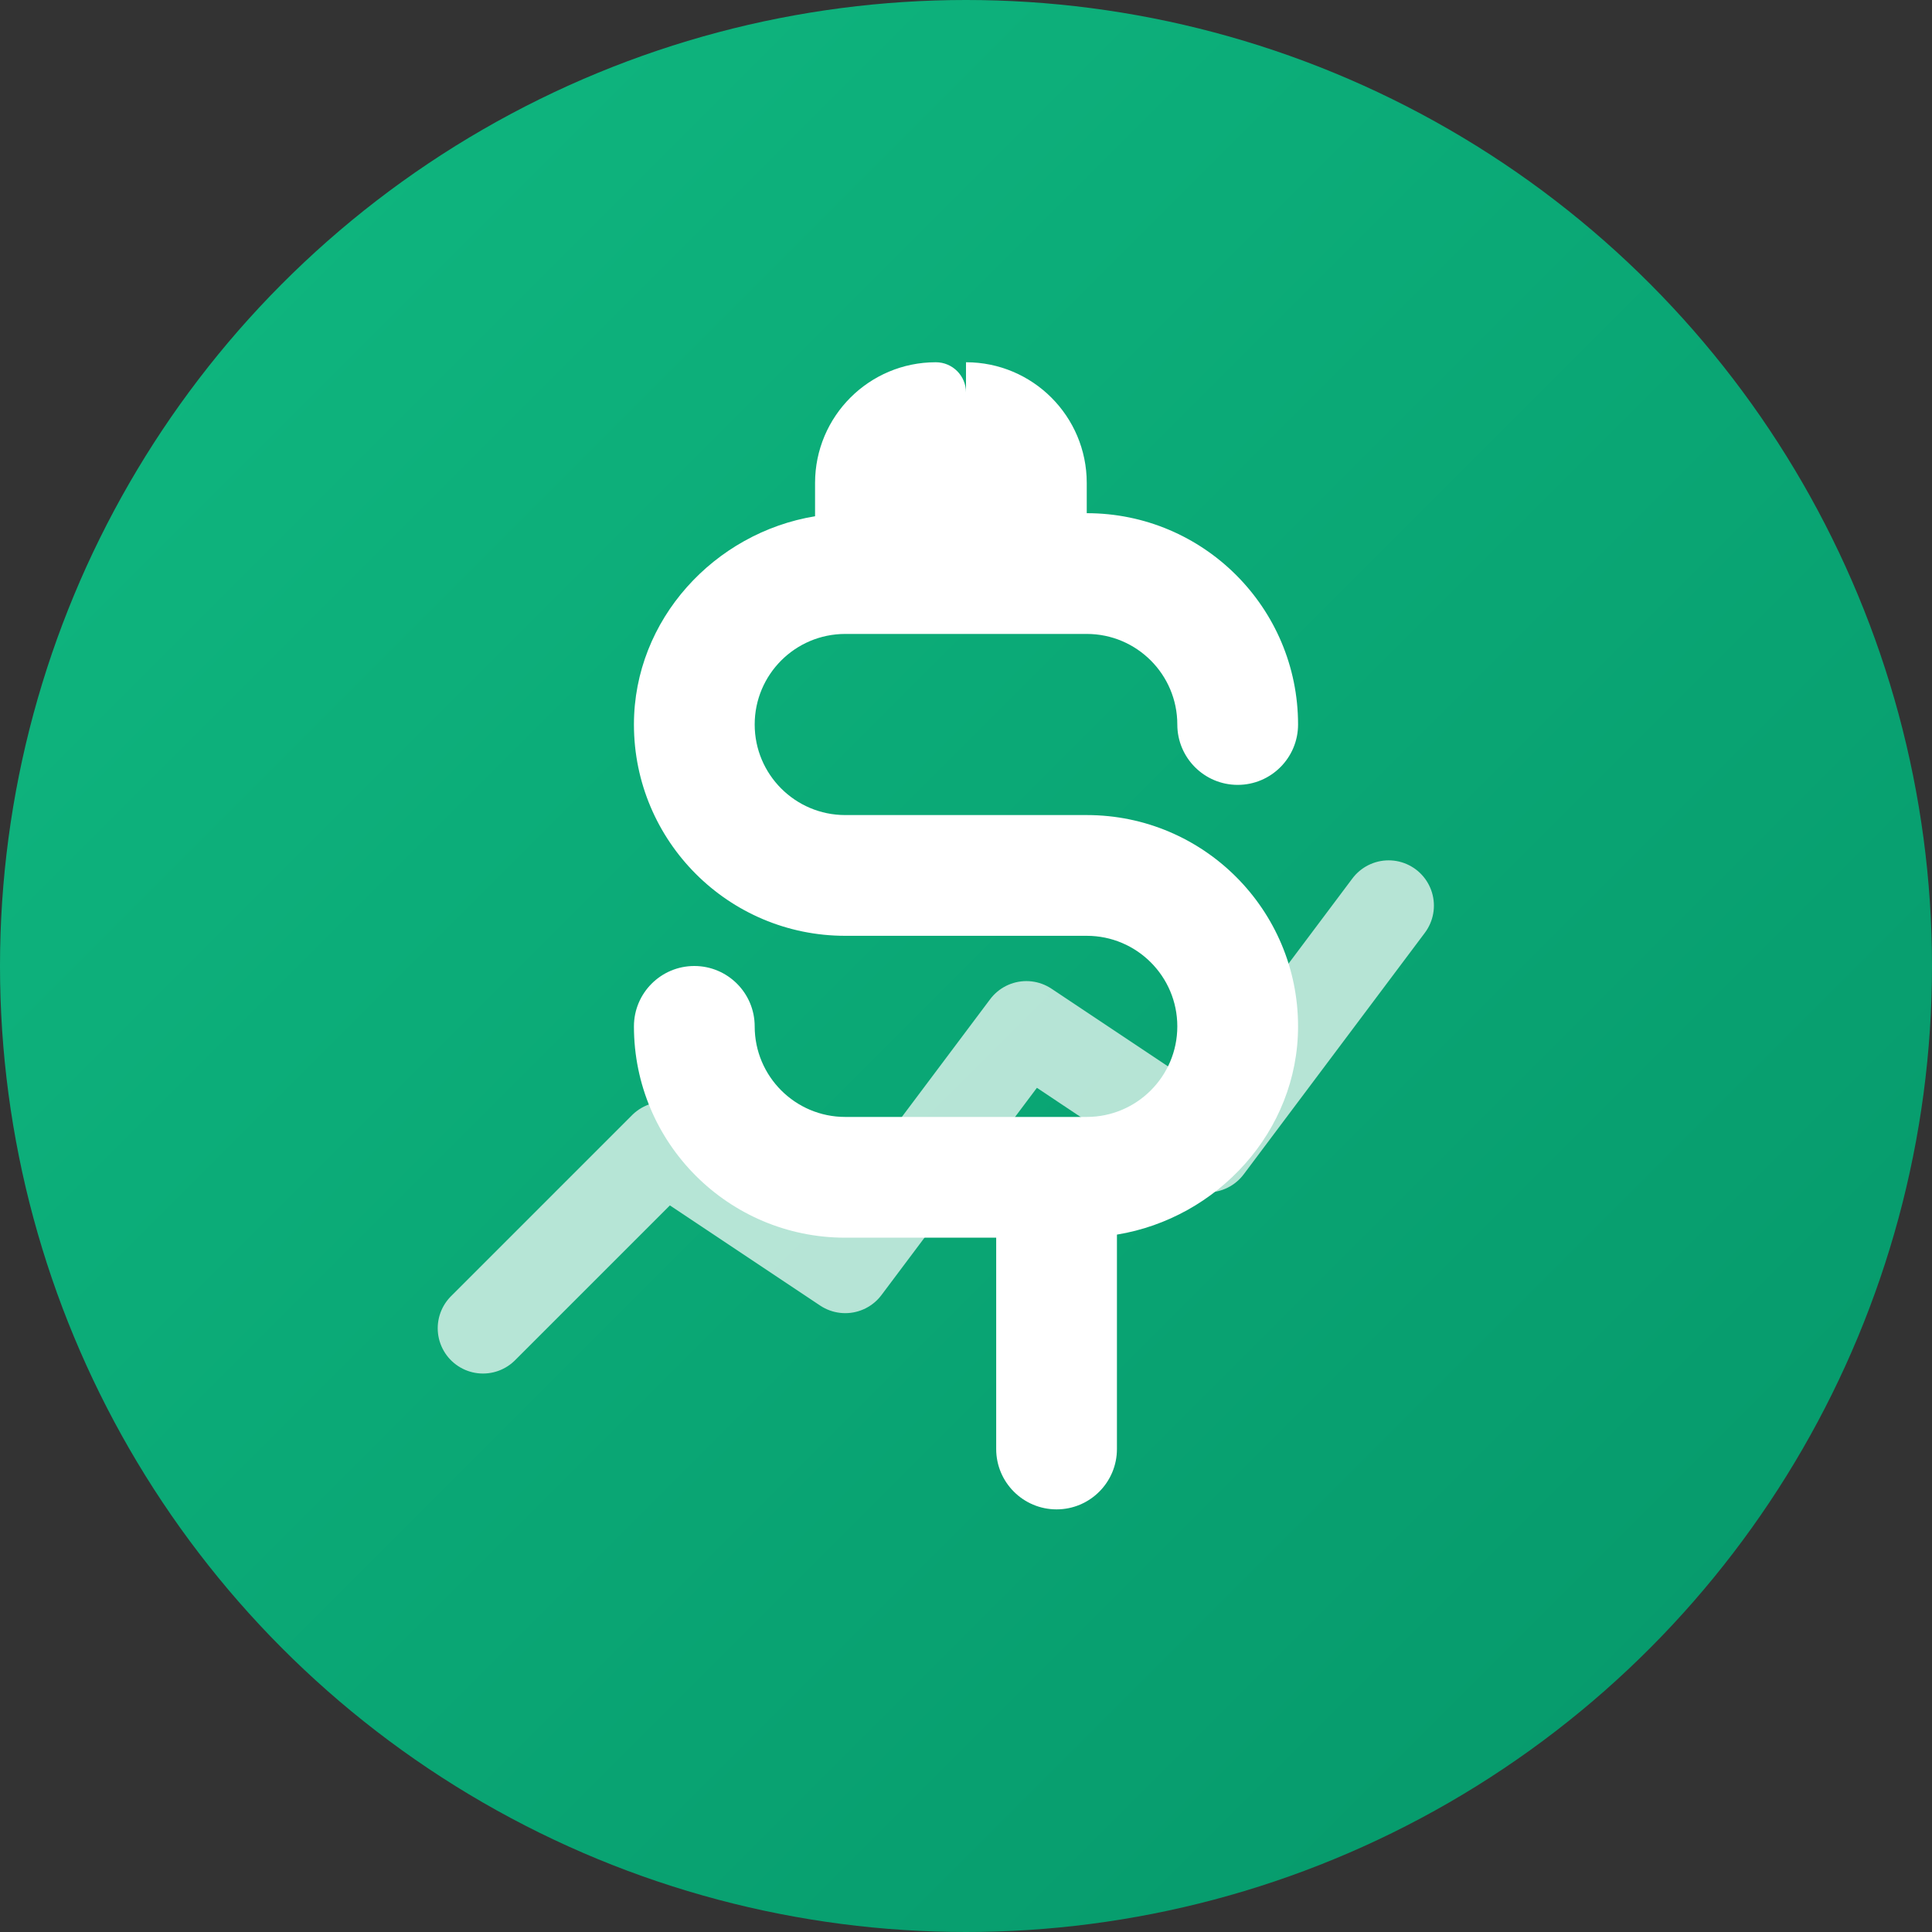 <svg width="32" height="32" viewBox="0 0 32 32" fill="none" xmlns="http://www.w3.org/2000/svg">
  <rect x="0" y="0" width="32" height="32" fill="#333333" stroke="none"/>
  <!-- Fundo gradiente -->
  <defs>
    <linearGradient id="grad" x1="0%" y1="0%" x2="100%" y2="100%">
      <stop offset="0%" style="stop-color:#10b981;stop-opacity:1" />
      <stop offset="100%" style="stop-color:#059669;stop-opacity:1" />
    </linearGradient>
  </defs>

  <!-- Círculo de fundo -->
  <circle cx="16" cy="16" r="16" fill="url(#grad)"/>

  <!-- Símbolo de dinheiro estilizado -->
  <path d="M16 6C16 6 16 6 16 6C17.105 6 18 6.895 18 8V8.5C19.933 8.5 21.5 10.067 21.5 12C21.5 12.552 21.052 13 20.5 13C19.948 13 19.5 12.552 19.5 12C19.5 11.172 18.828 10.5 18 10.5H14C13.172 10.5 12.5 11.172 12.5 12C12.5 12.828 13.172 13.5 14 13.5H18C19.933 13.5 21.5 15.067 21.5 17C21.5 18.74 20.163 20.177 18.5 20.449V24C18.5 24.552 18.052 25 17.5 25C16.948 25 16.5 24.552 16.5 24V20.5H14C12.067 20.5 10.5 18.933 10.5 17C10.5 16.448 10.948 16 11.5 16C12.052 16 12.5 16.448 12.5 17C12.5 17.828 13.172 18.5 14 18.5H18C18.828 18.5 19.5 17.828 19.5 17C19.5 16.172 18.828 15.5 18 15.5H14C12.067 15.5 10.5 13.933 10.5 12C10.5 10.26 11.837 8.823 13.5 8.551V8C13.5 6.895 14.395 6 15.5 6C15.776 6 16 6.224 16 6.5V6Z" fill="white"/>

  <!-- Gráfico de crescimento minimalista -->
  <path d="M8 22L11 19L14 21L17 17L20 19L23 15" stroke="white" stroke-width="1.5" stroke-linecap="round" stroke-linejoin="round" opacity="0.7"/>
</svg>

